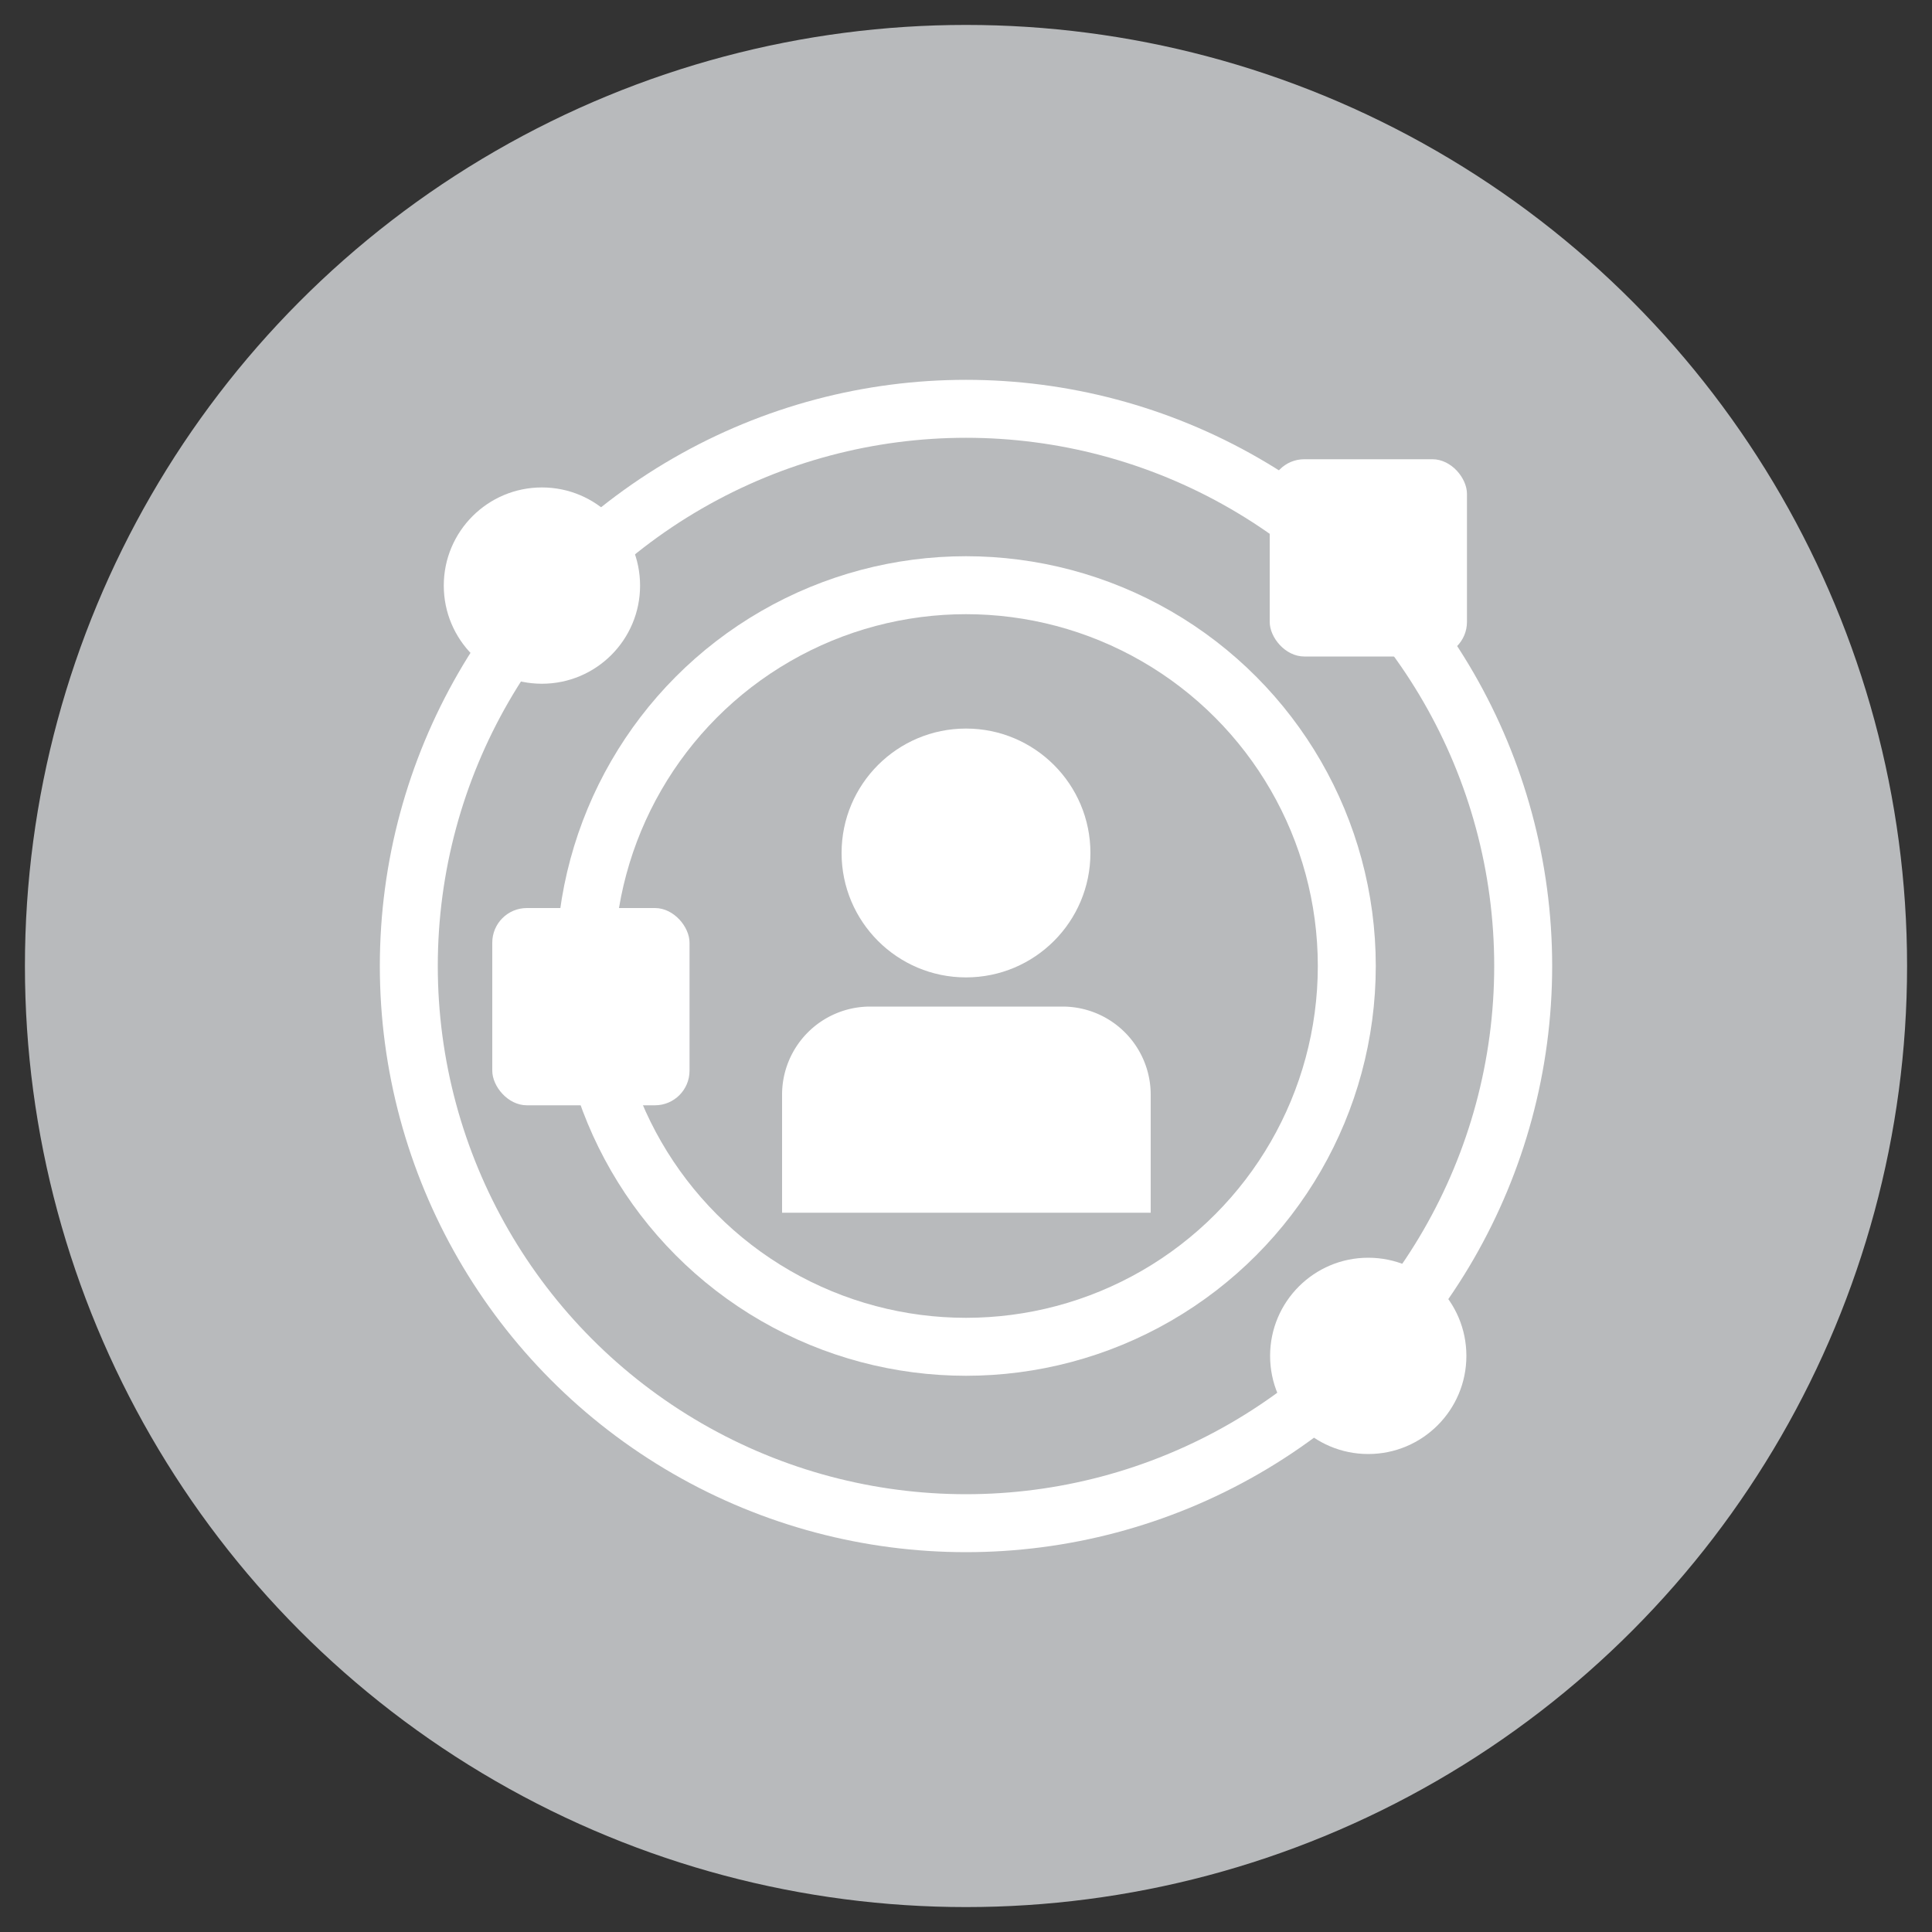 <svg id="Layer_1" data-name="Layer 1" xmlns="http://www.w3.org/2000/svg" viewBox="0 0 100 100"><rect x="0" y="0" width="100" height="100" fill="#333333" stroke="none"/><defs><style>.cls-1{fill:#b8babc;}.cls-2{fill:none;stroke:#fff;stroke-miterlimit:10;stroke-width:3px;}.cls-3{fill:#fff;}</style></defs><circle class="cls-1" cx="50" cy="50" r="48.71"/><circle class="cls-2" cx="50" cy="50" r="28.84"/><circle class="cls-2" cx="50" cy="50" r="19.71"/><circle class="cls-3" cx="28.05" cy="30.31" r="5.08"/><circle class="cls-3" cx="70.82" cy="70.18" r="5.08"/><rect class="cls-3" x="25.48" y="47" width="10.21" height="10.21" rx="1.79"/><rect class="cls-3" x="65.72" y="23.77" width="10.21" height="10.21" rx="1.79"/><path class="cls-3" d="M45,52.1H55a4.56,4.56,0,0,1,4.56,4.56v6.11a0,0,0,0,1,0,0H40.48a0,0,0,0,1,0,0V56.67A4.56,4.56,0,0,1,45,52.1Z"/><circle class="cls-3" cx="50" cy="44.15" r="6.44"/></svg>
